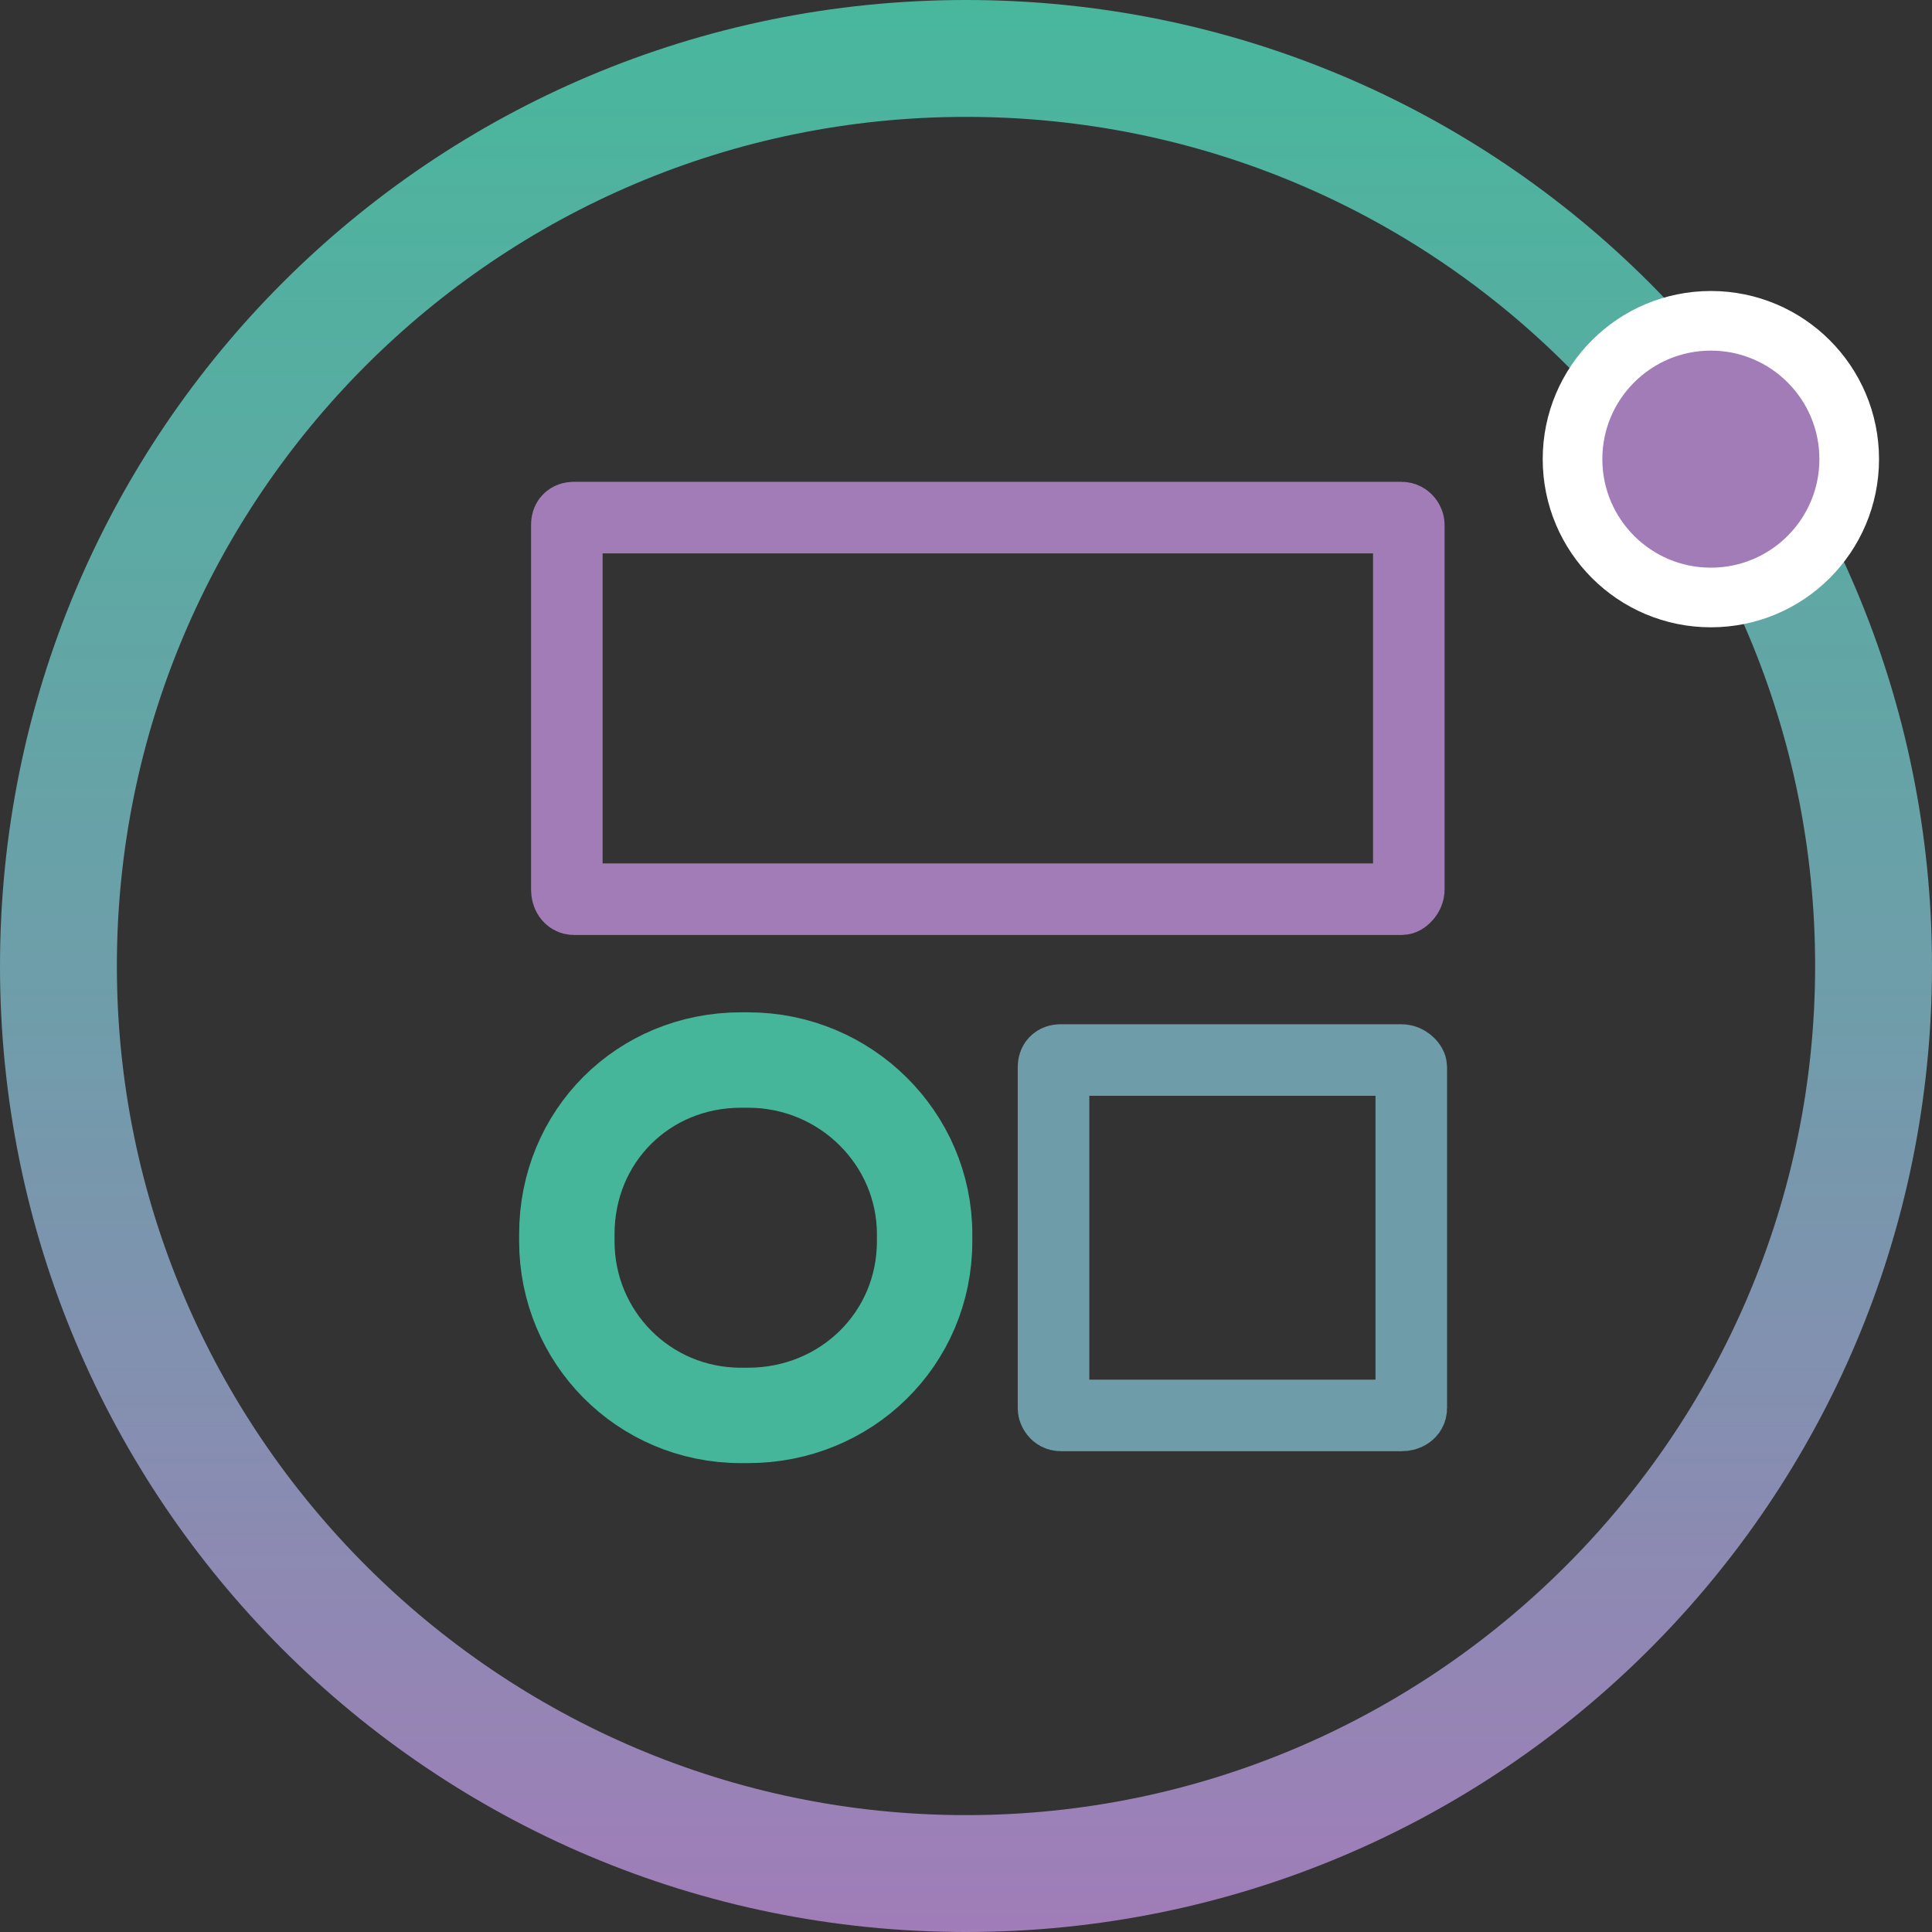 <?xml version="1.0" encoding="utf-8"?>
<!-- Generator: Adobe Illustrator 26.3.1, SVG Export Plug-In . SVG Version: 6.00 Build 0)  -->
<svg version="1.1" id="Layer_1" xmlns="http://www.w3.org/2000/svg" xmlns:xlink="http://www.w3.org/1999/xlink" x="0px" y="0px"
	 viewBox="0 0 81 81" style="enable-background:new 0 0 81 81;" xml:space="preserve">
<rect x="0" y="0" width="81" height="81" fill="#333333" stroke="none"/>
<style type="text/css">
	.st0{fill:none;stroke:#A17CB7;stroke-width:3;}
	.st1{fill:none;stroke:#45B69A;stroke-width:4;}
	.st2{fill:none;stroke:#6F9CA9;stroke-width:3;}
	.st3{clip-path:url(#Path_5323_00000071517604479535116110000011642057554336703368_);fill:url(#SVGID_1_);}
	.st4{fill:#A17CB7;}
	.st5{fill:none;stroke:#FFFFFF;stroke-width:2.5;}
	.st6{fill:#45B69A;}
	.st7{fill:#6F9CA9;}
</style>
<g id="Rectangle_696" transform="translate(576.065 1998)">
	<path class="st0" d="M-552-1976.3h34.7c0.2,0,0.3,0.2,0.3,0.3v15.3c0,0.2-0.2,0.4-0.3,0.4H-552c-0.2,0-0.3-0.2-0.3-0.4v-15.3
		C-552.3-1976.2-552.2-1976.3-552-1976.3z"/>
</g>
<g id="Rectangle_697" transform="translate(576.065 2020.742)">
	<path class="st1" d="M-545-1976.3h0.3c4.1,0,7.4,3.3,7.4,7.3v0.3c0,4.1-3.3,7.3-7.4,7.3h-0.3c-4.1,0-7.3-3.3-7.3-7.3v-0.3
		C-552.3-1973.1-549.1-1976.3-545-1976.3z"/>
</g>
<g id="Rectangle_698" transform="translate(596.469 2020.742)">
	<path class="st2" d="M-552-1976.3h14.3c0.2,0,0.4,0.2,0.4,0.3v14.3c0,0.2-0.2,0.3-0.4,0.3H-552c-0.2,0-0.3-0.2-0.3-0.3v-14.3
		C-552.3-1976.2-552.2-1976.3-552-1976.3z"/>
</g>
<g>
	<defs>
		<path id="Path_5323" d="M40.5,81C18.1,81,0,62.9,0,40.5S18.1,0,40.5,0S81,18.1,81,40.5C81,62.9,62.9,81,40.5,81z M40.5,4.9
			c-19.7,0-35.6,16-35.6,35.6s16,35.6,35.6,35.6s35.6-16,35.6-35.6l0,0C76.1,20.8,60.2,4.9,40.5,4.9z"/>
	</defs>
	<clipPath id="Path_5323_00000038413341208964823010000014027190083862226346_">
		<use xlink:href="#Path_5323"  style="overflow:visible;"/>
	</clipPath>
	<linearGradient id="SVGID_1_" gradientUnits="userSpaceOnUse" x1="40.5" y1="82.043" x2="40.5" y2="-1.043">
		<stop  offset="1.065558e-08" style="stop-color:#A27CB9"/>
		<stop  offset="0.479" style="stop-color:#6F9DAA"/>
		<stop  offset="1" style="stop-color:#47B89C"/>
	</linearGradient>
	
		<rect x="-2.4" y="-1" style="clip-path:url(#Path_5323_00000038413341208964823010000014027190083862226346_);fill:url(#SVGID_1_);" width="85.8" height="83.1"/>
</g>
<g id="Ellipse_1597" transform="translate(205.729 1989.95)">
	<circle class="st4" cx="-134" cy="-1970.7" r="7"/>
	<circle class="st5" cx="-134" cy="-1970.7" r="5.8"/>
</g>
<rect x="-36.2" y="55.5" class="st6" width="23.7" height="24.8"/>
<rect x="-36.2" y="28.3" class="st7" width="24" height="23.1"/>
<rect x="-36.2" y="0.7" class="st4" width="24" height="23.9"/>
</svg>
